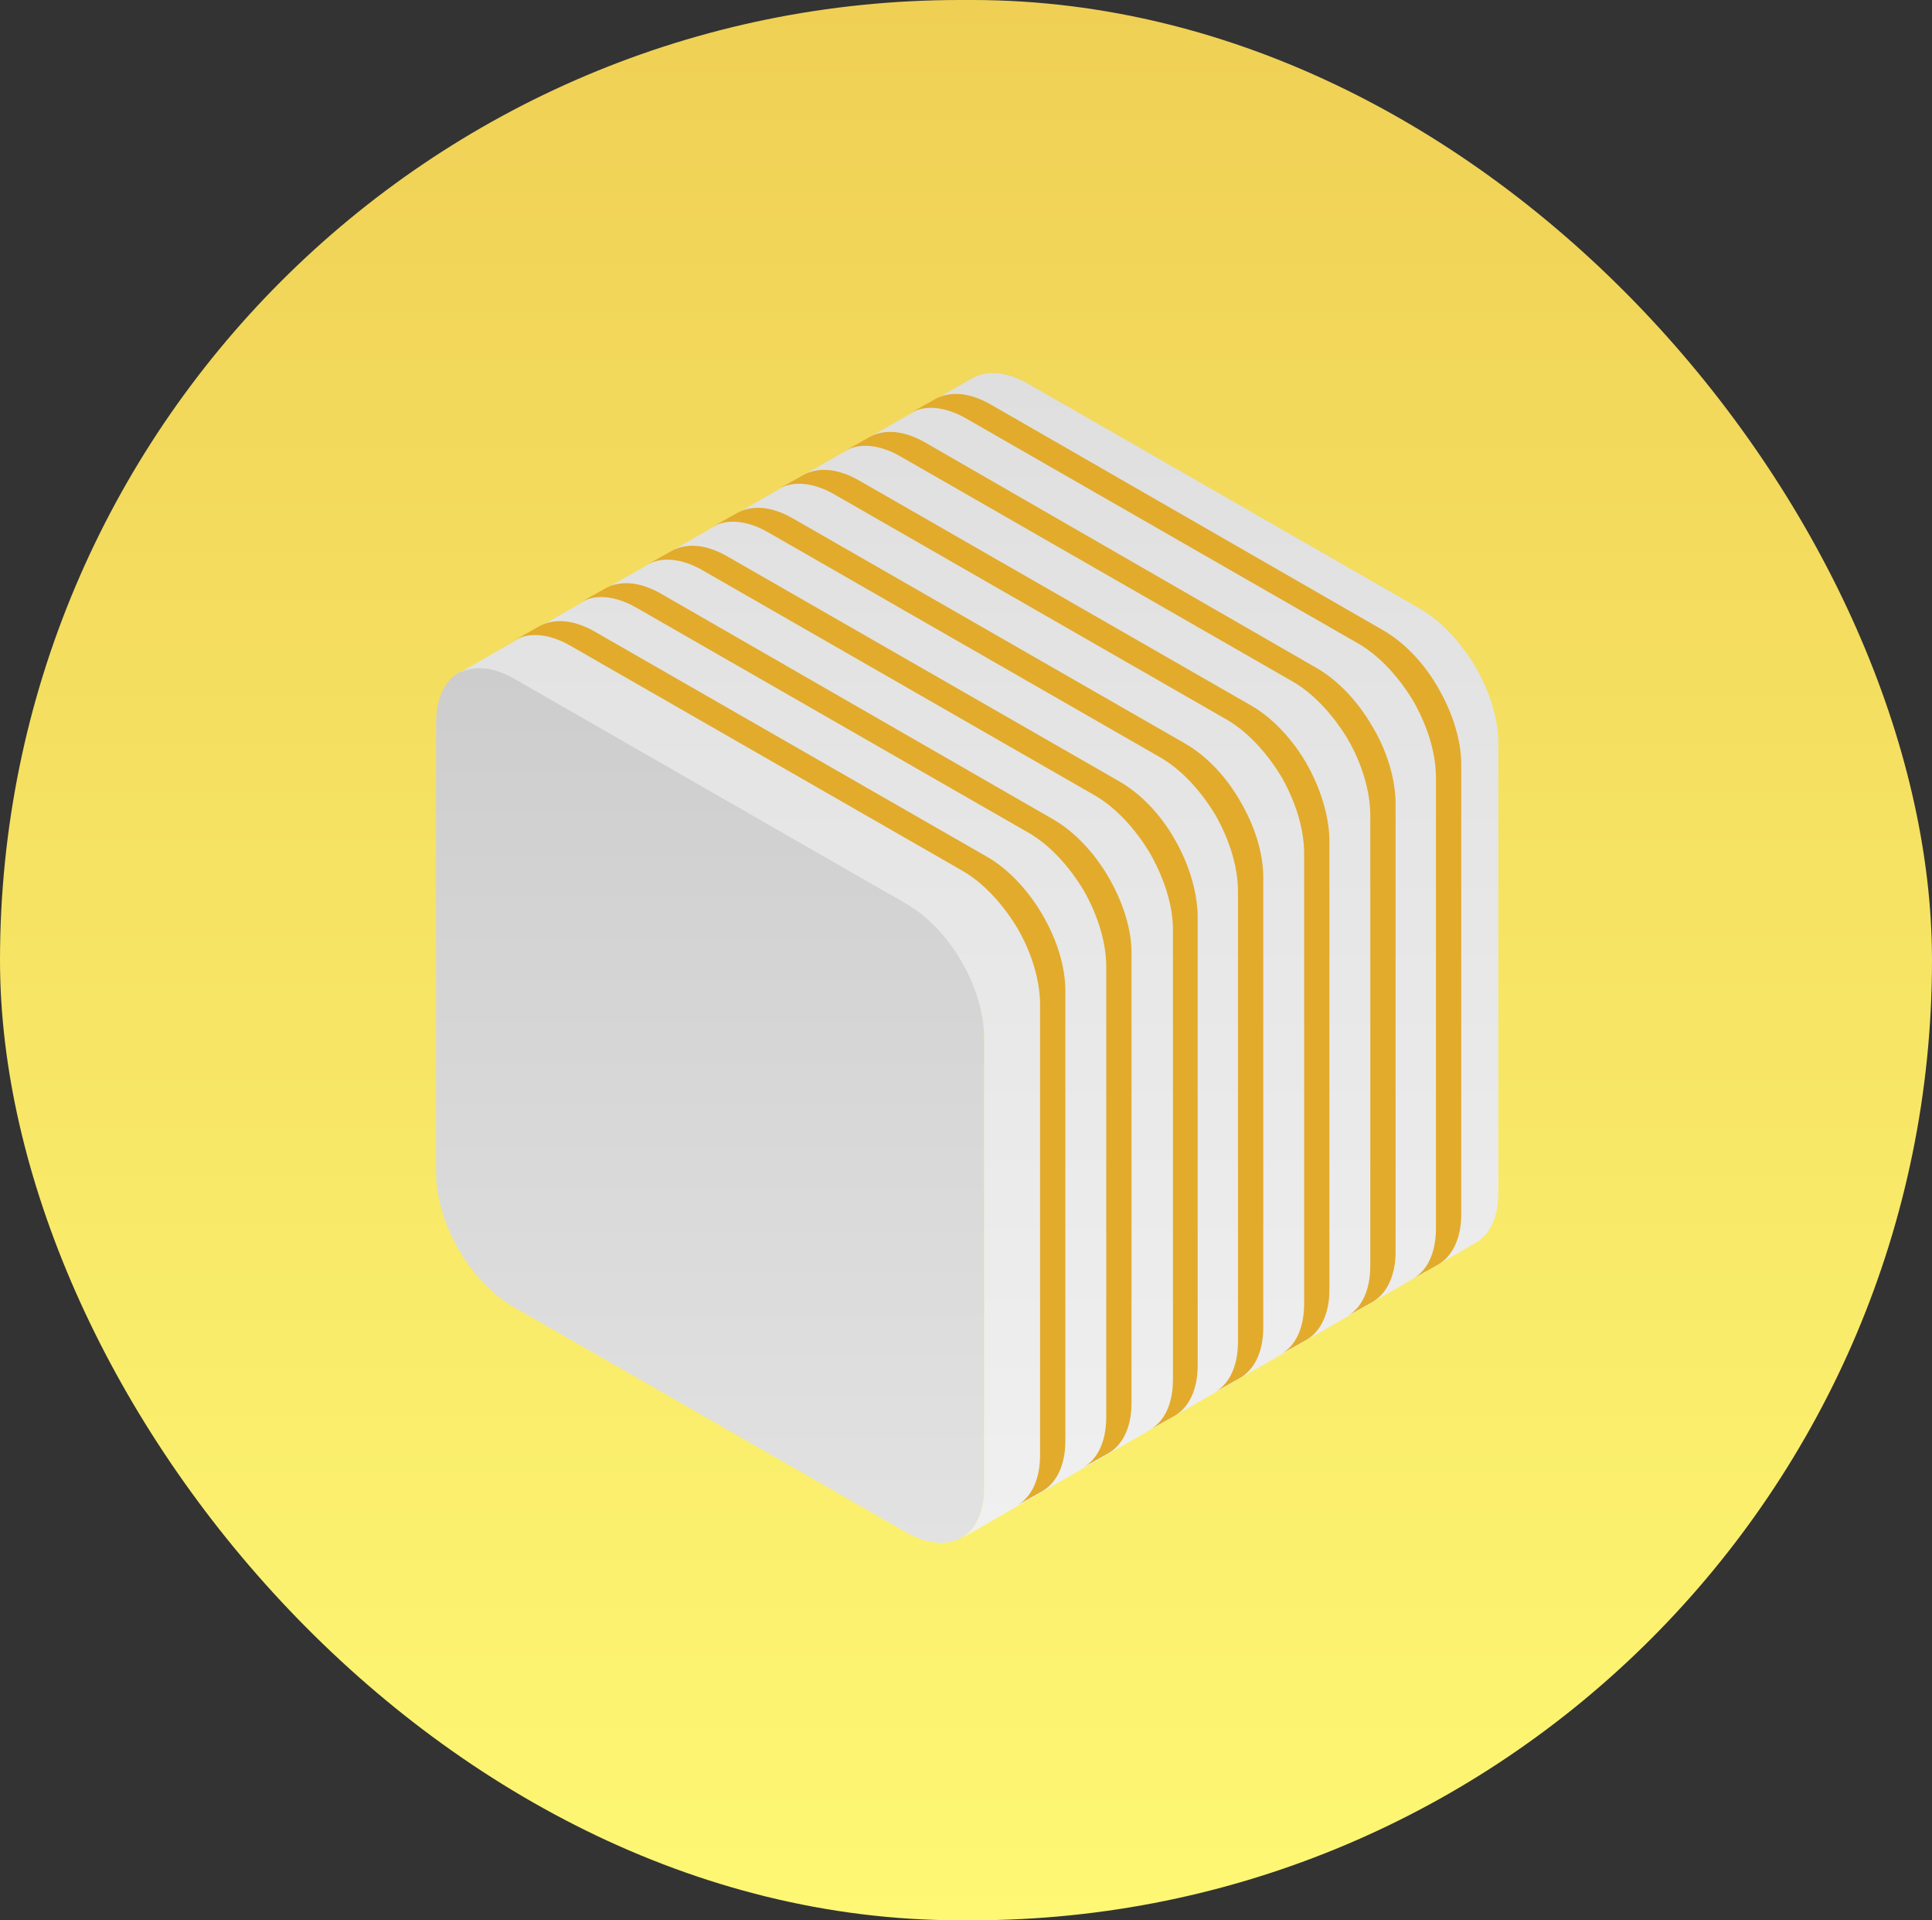 <svg width="160" height="159" viewBox="0 0 160 159" fill="none" xmlns="http://www.w3.org/2000/svg">
<rect x="0" y="0" width="160" height="159" fill="#333333" stroke="none"/>
<g clip-path="url(#clip0_7670_6585)">
<rect width="160" height="159" rx="79.5" fill="url(#paint0_linear_7670_6585)"/>
<path d="M42.574 108.245L75.045 126.879C76.827 127.897 78.43 127.986 79.633 127.322C80.791 126.658 81.504 125.197 81.504 123.161V85.892C81.504 83.856 80.791 81.555 79.633 79.563C78.475 77.571 76.827 75.8 75.045 74.782L42.574 56.148C40.792 55.13 39.189 55.042 37.986 55.706C36.828 56.369 36.115 57.83 36.115 59.866V97.135C36.115 99.171 36.828 101.473 37.986 103.464C39.144 105.5 40.792 107.227 42.574 108.245Z" fill="url(#paint1_linear_7670_6585)"/>
<path d="M81.502 123.205V85.936C81.502 83.9 80.789 81.599 79.631 79.607C78.473 77.615 76.825 75.845 75.043 74.826L42.572 56.192C40.791 55.174 39.187 55.086 37.984 55.749L80.522 31.317C81.68 30.653 83.328 30.741 85.11 31.759L117.581 50.394C119.363 51.412 120.966 53.182 122.169 55.174C123.327 57.166 124.084 59.468 124.084 61.504V98.772C124.084 100.808 123.371 102.269 122.169 102.933L79.631 127.366C80.789 126.658 81.502 125.241 81.502 123.205Z" fill="url(#paint2_linear_7670_6585)"/>
<path d="M86.313 75.712C85.155 73.72 83.507 71.95 81.725 70.932L49.254 52.297C47.472 51.279 45.869 51.191 44.666 51.855L42.617 53.006C43.775 52.342 45.423 52.43 47.205 53.448L79.676 72.083C81.458 73.101 83.061 74.871 84.264 76.863C85.422 78.855 86.135 81.156 86.135 83.192V120.461C86.135 122.497 85.422 123.958 84.264 124.622L86.313 123.471C87.471 122.807 88.228 121.347 88.228 119.31V82.042C88.228 80.006 87.516 77.748 86.313 75.712Z" fill="#E2AB2C"/>
<path d="M91.793 72.613C90.635 70.621 88.987 68.851 87.206 67.833L54.734 49.154C52.953 48.136 51.349 48.047 50.147 48.711L48.098 49.862C49.256 49.198 50.904 49.287 52.685 50.305L85.157 68.939C86.938 69.957 88.542 71.728 89.744 73.719C90.903 75.755 91.615 78.013 91.615 80.049V117.318C91.615 119.354 90.903 120.814 89.744 121.478L91.793 120.328C92.951 119.664 93.709 118.203 93.709 116.167V78.898C93.709 76.862 92.951 74.605 91.793 72.613Z" fill="#E2AB2C"/>
<path d="M97.272 69.471C96.114 67.435 94.466 65.709 92.684 64.691L60.213 46.056C58.431 45.038 56.828 44.95 55.625 45.614L53.576 46.764C54.734 46.101 56.382 46.189 58.164 47.207L90.635 65.841C92.417 66.86 94.02 68.63 95.223 70.622C96.381 72.658 97.138 74.915 97.138 76.951V114.22C97.138 116.256 96.425 117.717 95.223 118.381L97.272 117.23C98.43 116.566 99.187 115.105 99.187 113.069V75.8C99.143 73.764 98.43 71.463 97.272 69.471Z" fill="#E2AB2C"/>
<path d="M102.703 66.328C101.545 64.292 99.897 62.566 98.116 61.548L65.645 42.914C63.863 41.896 62.259 41.807 61.057 42.471L59.008 43.622C60.166 42.958 61.814 43.047 63.596 44.065L96.067 62.699C97.848 63.717 99.452 65.487 100.655 67.479C101.813 69.515 102.525 71.773 102.525 73.809V111.077C102.525 113.114 101.813 114.574 100.655 115.238L102.703 114.087C103.862 113.423 104.619 111.963 104.619 109.927V72.658C104.619 70.622 103.906 68.365 102.703 66.328Z" fill="#E2AB2C"/>
<path d="M108.182 63.186C107.024 61.194 105.376 59.424 103.594 58.406L71.123 39.771C69.341 38.753 67.738 38.665 66.535 39.329L64.486 40.479C65.644 39.815 67.293 39.904 69.074 40.922L101.545 59.556C103.327 60.574 104.93 62.345 106.133 64.337C107.291 66.373 108.004 68.63 108.004 70.666V107.935C108.004 109.971 107.291 111.432 106.133 112.096L108.182 110.945C109.34 110.281 110.097 108.82 110.097 106.784V69.515C110.053 67.479 109.34 65.222 108.182 63.186Z" fill="#E2AB2C"/>
<path d="M113.616 60.087C112.458 58.096 110.81 56.325 109.028 55.307L76.602 36.629C74.82 35.611 73.216 35.522 72.014 36.186L69.965 37.337C71.123 36.673 72.771 36.761 74.553 37.779L107.024 56.414C108.805 57.432 110.409 59.202 111.612 61.194C112.77 63.186 113.482 65.487 113.482 67.524V104.792C113.482 106.828 112.77 108.289 111.612 108.953L113.66 107.802C114.819 107.138 115.576 105.678 115.576 103.641V66.417C115.531 64.337 114.819 62.079 113.616 60.087Z" fill="#E2AB2C"/>
<path d="M119.098 56.945C117.94 54.909 116.292 53.183 114.51 52.165L82.039 33.486C80.257 32.468 78.654 32.38 77.451 33.043L75.402 34.194C76.56 33.53 78.209 33.619 79.99 34.637L112.461 53.271C114.243 54.289 115.846 56.06 117.049 58.051C118.207 60.088 118.92 62.345 118.92 64.381V101.694C118.92 103.73 118.207 105.191 117.049 105.855L119.098 104.704C120.256 104.04 121.013 102.579 121.013 100.543V63.275C121.013 61.238 120.256 58.937 119.098 56.945Z" fill="#E2AB2C"/>
</g>
<defs>
<linearGradient id="paint0_linear_7670_6585" x1="80" y1="0" x2="80" y2="159" gradientUnits="userSpaceOnUse">
<stop stop-color="#EFD055"/>
<stop offset="1" stop-color="#FEF874"/>
</linearGradient>
<linearGradient id="paint1_linear_7670_6585" x1="58.809" y1="55.28" x2="58.809" y2="127.747" gradientUnits="userSpaceOnUse">
<stop stop-color="#CDCDCD"/>
<stop offset="1" stop-color="#E2E2E2"/>
</linearGradient>
<linearGradient id="paint2_linear_7670_6585" x1="81.034" y1="30.892" x2="81.034" y2="127.366" gradientUnits="userSpaceOnUse">
<stop stop-color="#DFDFDF"/>
<stop offset="1" stop-color="#F0F0F0"/>
</linearGradient>
<clipPath id="clip0_7670_6585">
<rect width="160" height="159" fill="white"/>
</clipPath>
</defs>
</svg>
